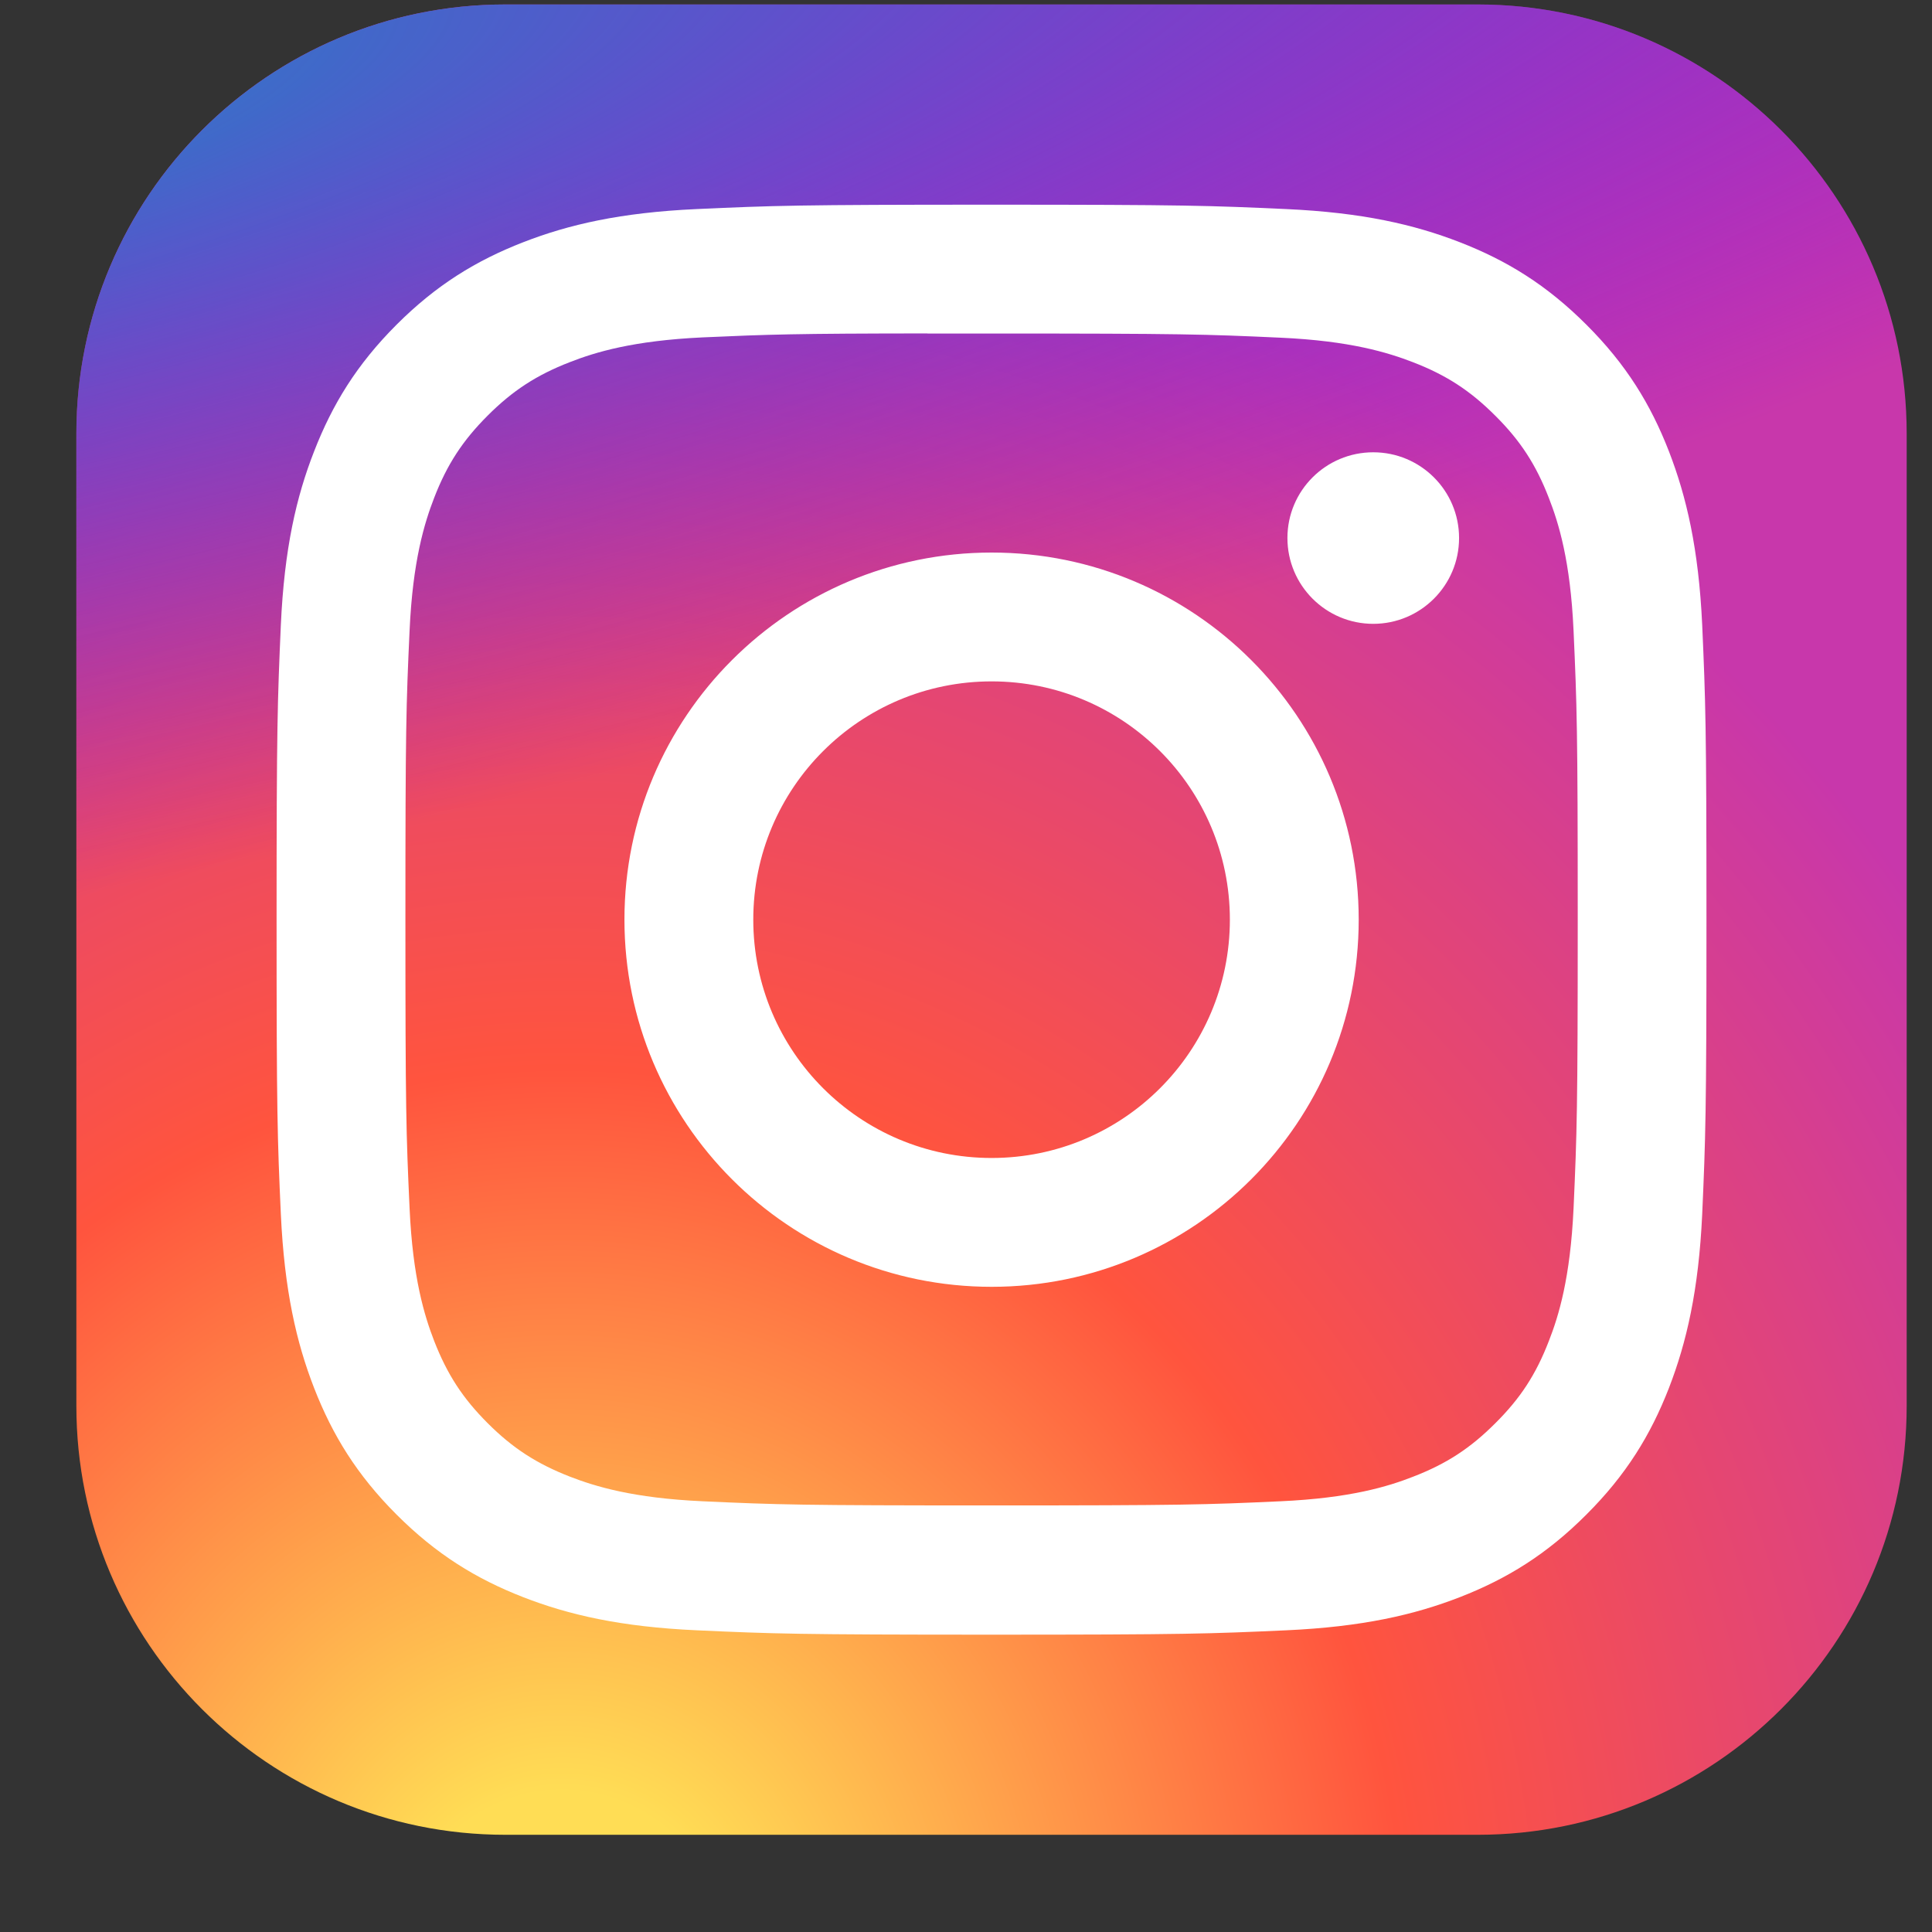 <svg width="19" height="19" viewBox="0 0 19 19" fill="none" xmlns="http://www.w3.org/2000/svg">
<rect x="0" y="0" width="19" height="19" fill="#333333" stroke="none"/>
<path d="M14.532 0.044H4.97C2.64 0.044 0.751 1.933 0.751 4.263V13.826C0.751 16.156 2.64 18.044 4.97 18.044H14.532C16.862 18.044 18.751 16.156 18.751 13.826V4.263C18.751 1.933 16.862 0.044 14.532 0.044Z" fill="url(#paint0_radial_3823_2554)"/>
<path d="M14.532 0.044H4.97C2.64 0.044 0.751 1.933 0.751 4.263V13.826C0.751 16.156 2.64 18.044 4.97 18.044H14.532C16.862 18.044 18.751 16.156 18.751 13.826V4.263C18.751 1.933 16.862 0.044 14.532 0.044Z" fill="url(#paint1_radial_3823_2554)"/>
<path d="M9.752 2.013C7.842 2.013 7.602 2.022 6.852 2.056C6.104 2.09 5.593 2.208 5.146 2.382C4.683 2.562 4.291 2.802 3.9 3.193C3.509 3.584 3.269 3.976 3.089 4.439C2.914 4.886 2.796 5.397 2.762 6.145C2.729 6.895 2.72 7.135 2.72 9.044C2.72 10.954 2.728 11.193 2.762 11.943C2.797 12.691 2.915 13.203 3.089 13.65C3.269 14.112 3.509 14.504 3.9 14.895C4.291 15.286 4.683 15.527 5.145 15.707C5.592 15.881 6.103 15.999 6.852 16.033C7.602 16.067 7.841 16.076 9.751 16.076C11.661 16.076 11.899 16.067 12.649 16.033C13.398 15.999 13.909 15.881 14.357 15.707C14.819 15.527 15.211 15.286 15.601 14.895C15.993 14.504 16.233 14.112 16.413 13.65C16.586 13.203 16.705 12.691 16.74 11.943C16.773 11.193 16.782 10.954 16.782 9.044C16.782 7.135 16.773 6.895 16.74 6.145C16.705 5.397 16.586 4.886 16.413 4.439C16.233 3.976 15.993 3.584 15.601 3.193C15.21 2.802 14.819 2.562 14.356 2.382C13.908 2.208 13.397 2.09 12.648 2.056C11.898 2.022 11.66 2.013 9.749 2.013H9.752ZM9.121 3.28C9.308 3.28 9.517 3.28 9.752 3.28C11.629 3.28 11.851 3.287 12.593 3.321C13.278 3.352 13.65 3.467 13.898 3.563C14.226 3.69 14.46 3.843 14.706 4.089C14.953 4.335 15.105 4.569 15.232 4.897C15.329 5.145 15.444 5.517 15.475 6.203C15.508 6.944 15.516 7.166 15.516 9.043C15.516 10.919 15.508 11.142 15.475 11.883C15.443 12.569 15.329 12.941 15.232 13.188C15.105 13.517 14.953 13.75 14.706 13.996C14.46 14.242 14.227 14.395 13.898 14.522C13.651 14.619 13.278 14.733 12.593 14.764C11.852 14.798 11.629 14.805 9.752 14.805C7.874 14.805 7.652 14.798 6.91 14.764C6.225 14.733 5.853 14.618 5.605 14.522C5.277 14.394 5.042 14.242 4.796 13.996C4.55 13.75 4.398 13.516 4.27 13.188C4.174 12.94 4.059 12.568 4.028 11.883C3.994 11.141 3.987 10.919 3.987 9.041C3.987 7.163 3.994 6.942 4.028 6.201C4.059 5.515 4.174 5.143 4.27 4.895C4.397 4.567 4.55 4.333 4.796 4.087C5.042 3.841 5.277 3.688 5.605 3.561C5.853 3.464 6.225 3.35 6.91 3.318C7.559 3.289 7.81 3.28 9.121 3.279V3.28ZM13.505 4.448C13.039 4.448 12.661 4.825 12.661 5.291C12.661 5.757 13.039 6.135 13.505 6.135C13.971 6.135 14.349 5.757 14.349 5.291C14.349 4.825 13.971 4.448 13.505 4.448ZM9.752 5.434C7.758 5.434 6.141 7.05 6.141 9.044C6.141 11.039 7.758 12.655 9.752 12.655C11.746 12.655 13.362 11.039 13.362 9.044C13.362 7.05 11.746 5.434 9.752 5.434ZM9.752 6.701C11.046 6.701 12.095 7.75 12.095 9.044C12.095 10.339 11.046 11.388 9.752 11.388C8.457 11.388 7.408 10.339 7.408 9.044C7.408 7.75 8.457 6.701 9.752 6.701Z" fill="white"/>
<defs>
<radialGradient id="paint0_radial_3823_2554" cx="0" cy="0" r="1" gradientUnits="userSpaceOnUse" gradientTransform="translate(5.532 19.431) rotate(-90) scale(17.839 16.592)">
<stop stop-color="#FFDD55"/>
<stop offset="0.1" stop-color="#FFDD55"/>
<stop offset="0.5" stop-color="#FF543E"/>
<stop offset="1" stop-color="#C837AB"/>
</radialGradient>
<radialGradient id="paint1_radial_3823_2554" cx="0" cy="0" r="1" gradientUnits="userSpaceOnUse" gradientTransform="translate(-2.264 1.341) rotate(78.681) scale(7.974 32.87)">
<stop stop-color="#3771C8"/>
<stop offset="0.128" stop-color="#3771C8"/>
<stop offset="1" stop-color="#6600FF" stop-opacity="0"/>
</radialGradient>
</defs>
</svg>